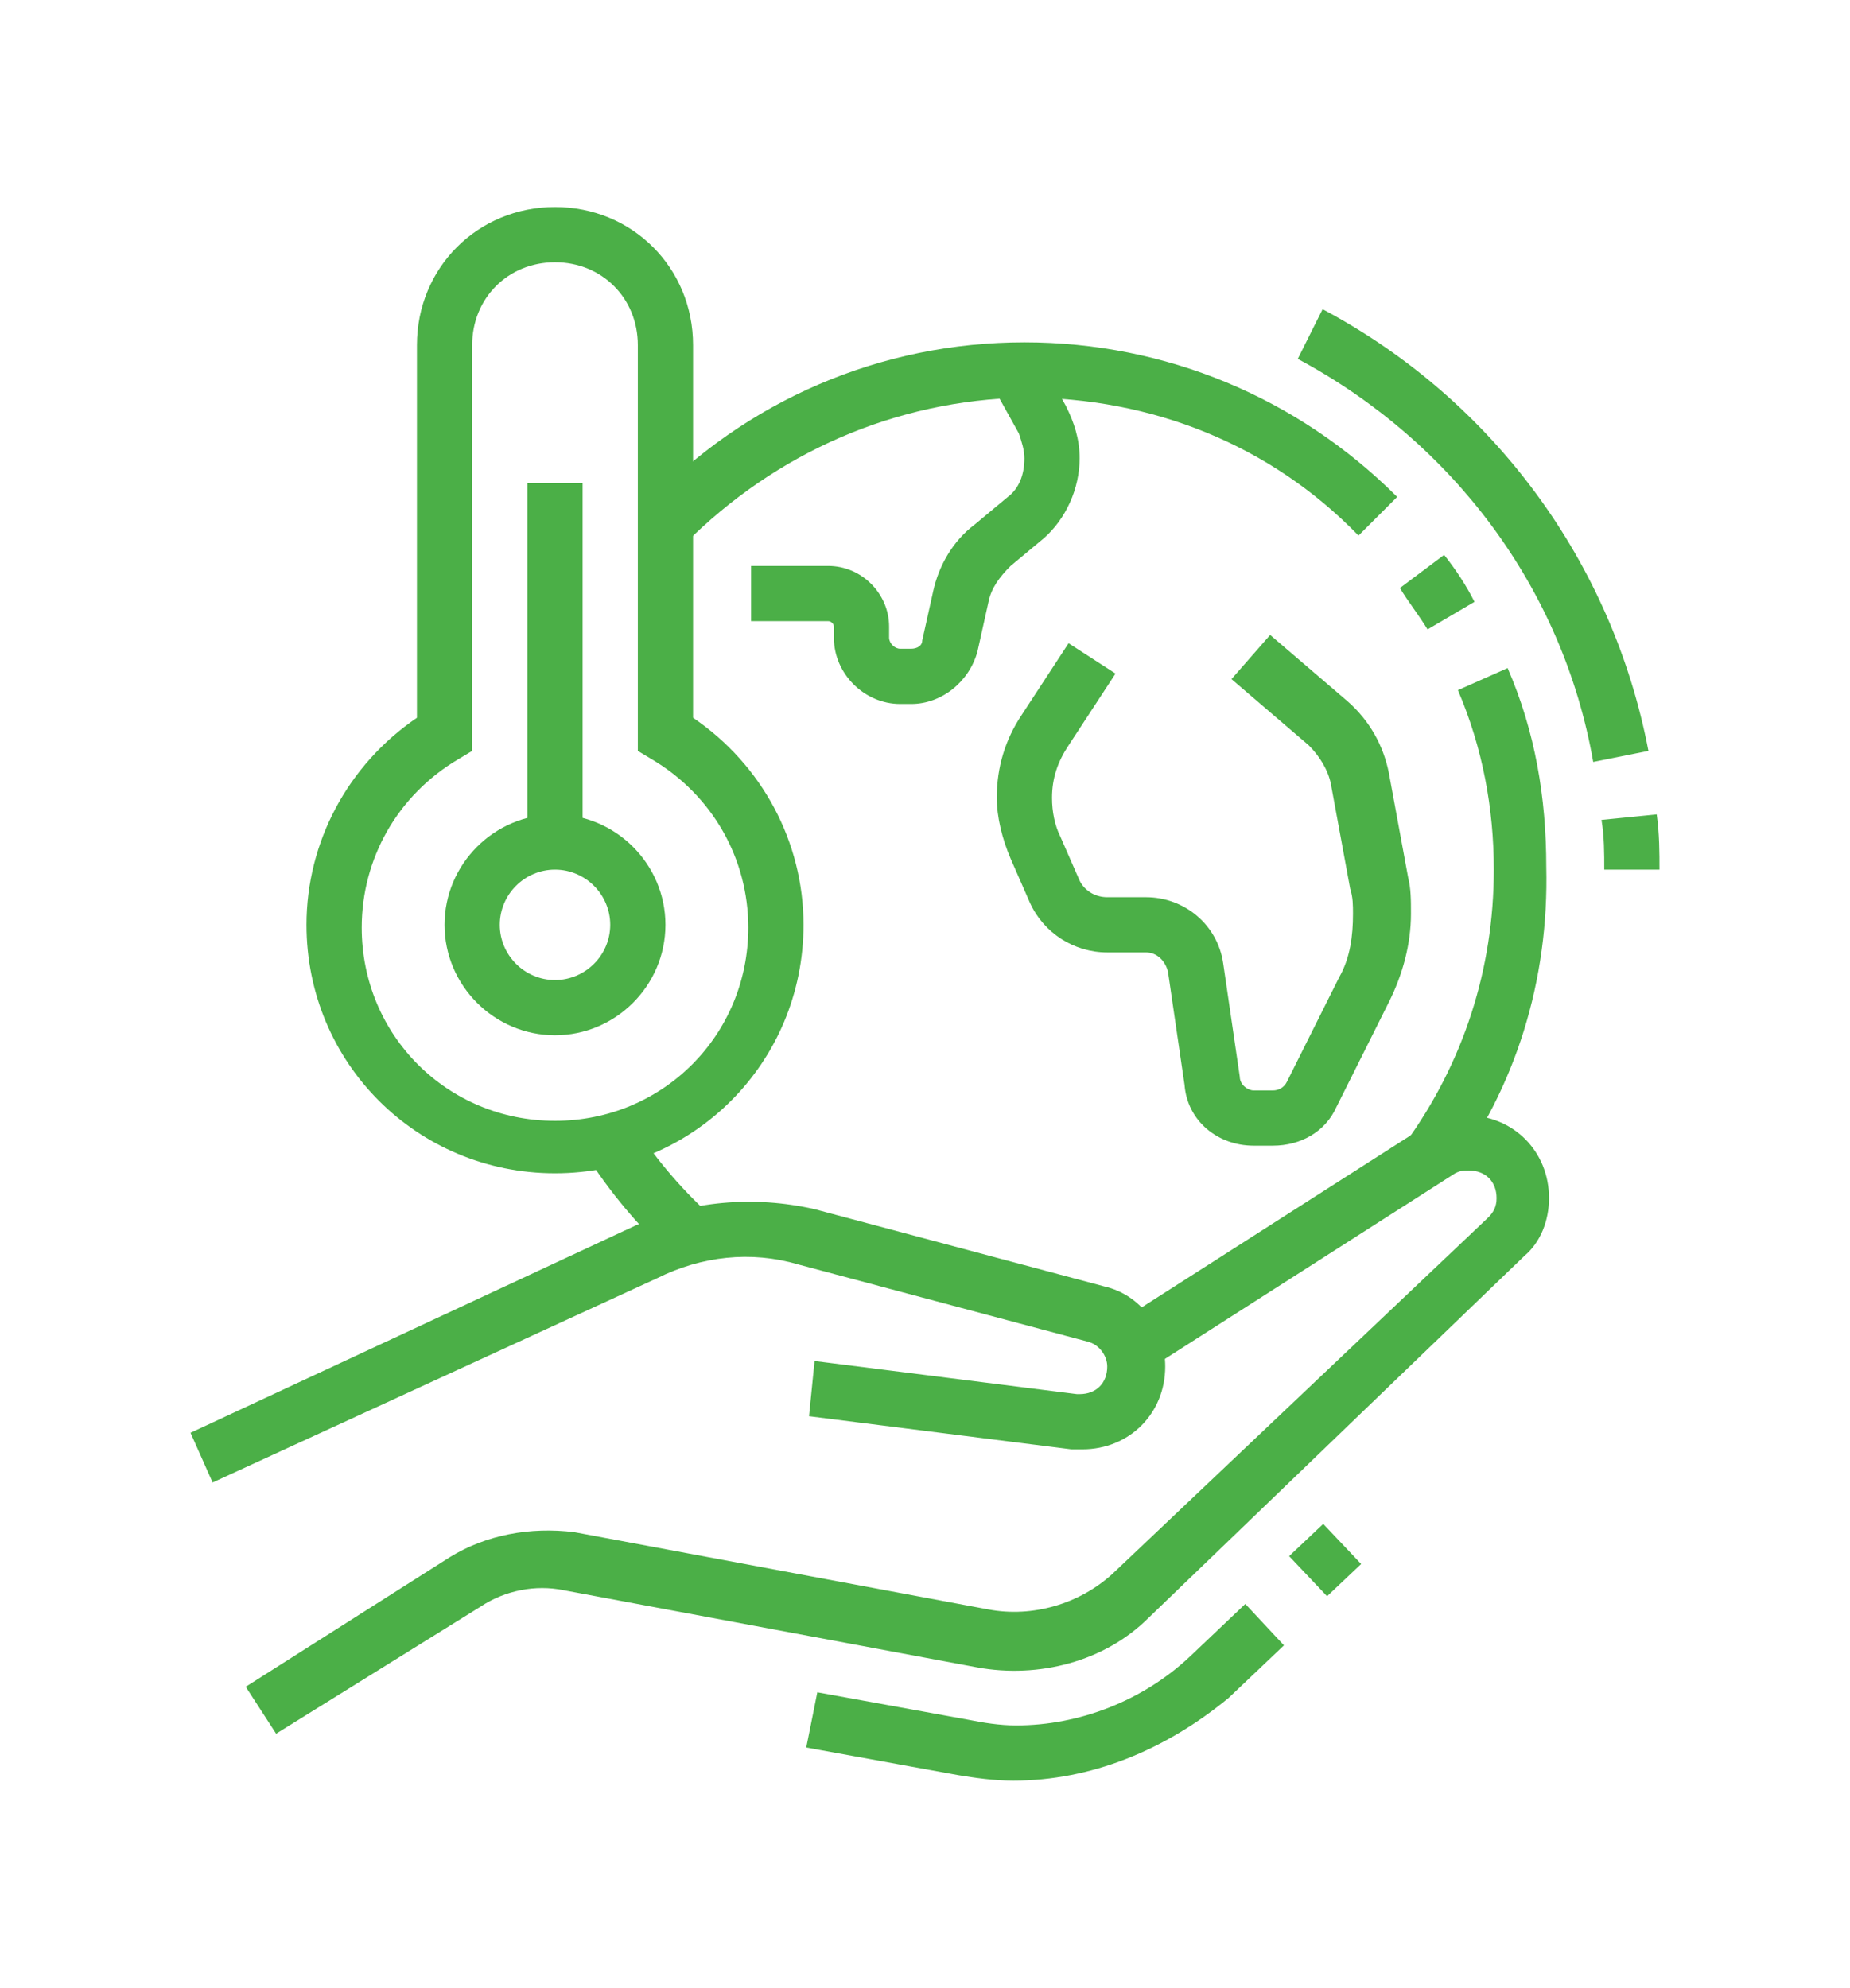 <?xml version="1.0" encoding="utf-8"?>
<!-- Generator: Adobe Illustrator 24.1.0, SVG Export Plug-In . SVG Version: 6.00 Build 0)  -->
<svg version="1.1" id="Layer_1" xmlns="http://www.w3.org/2000/svg" xmlns:xlink="http://www.w3.org/1999/xlink" x="0px" y="0px"
	 width="67px" height="72px" viewBox="0 0 67 72" style="enable-background:new 0 0 67 72;" xml:space="preserve">
<style type="text/css">
	.st0{display:none;}
	.st1{display:inline;fill:#4BAF47;}
	.st2{fill:#4BAF47;}
</style>
<g class="st0">
	<path class="st1" d="M11.6,38c-0.1-0.7-0.1-1.3-0.1-2h2c0,0.6,0,1.2,0.1,1.8L11.6,38z"/>
	<path class="st1" d="M55.5,36h-2c0-0.6,0-1.2-0.1-1.8l2-0.2C55.5,34.7,55.5,35.3,55.5,36z"/>
	<path class="st1" d="M33.5,62c-7.2,0-14.1-3-19.1-8.3l-2.8,2c-0.4,0.2-0.7,0.4-1.1,0.4c-1.1,0-2-0.9-2-2l0-0.1l0.8-11
		c0.1-1.3,1.4-2.1,2.6-1.8l10.2,3.3c0.8,0.3,1.4,1,1.4,1.9c0,0.6-0.3,1.3-0.8,1.6l-3.2,2.3c3.7,3.7,8.8,5.8,14.1,5.8
		c10.4,0,18.9-7.8,19.9-18.1l2,0.2C54.3,49.4,44.9,58,33.5,58c-6.2,0-12.2-2.7-16.4-7.3l-0.8-0.8l5.1-3.6L11.3,43l-0.8,11l4.3-3
		l0.6,0.7C19.9,57,26.5,60,33.5,60c13.2,0,24-10.8,24-24c0-1.2-0.1-2.5-0.3-3.7l2-0.3c0.2,1.3,0.3,2.7,0.3,4
		C59.5,50.3,47.8,62,33.5,62z"/>
	<path class="st1" d="M9.5,36h-2c0-14.3,11.7-26,26-26c6.6,0,12.9,2.5,17.7,7l3.1-2.5c0.4-0.3,0.8-0.5,1.2-0.5c1.1,0,2,0.9,2,2v11
		c0,1.1-0.9,2-2,2c-0.1,0-0.3,0-0.3,0l-11.1-2c-1-0.2-1.6-1-1.6-1.9c0-0.6,0.3-1.1,0.7-1.5l3.3-2.7c-3.6-3.1-8.2-4.8-13-4.8
		c-10.3,0-18.9,7.7-19.9,18l-2-0.2C12.7,22.5,22.1,14,33.5,14c5.7,0,11.1,2.2,15.2,6.1l0.8,0.8l-5,4.1l11,2l0-11l-4.4,3.6L50.4,19
		c-4.5-4.5-10.5-7-16.9-7C20.3,12,9.5,22.8,9.5,36z"/>
	<path class="st1" d="M34.1,48.4c-1-1.6-1.6-3.4-1.6-5.4c0-4.8,2.6-7.2,4.9-9.4c1.4-1.3,2.6-2.4,3.1-3.9l0.6-2.1l1.2,1.8
		c0.2,0.3,0.4,0.5,0.5,0.8c1.3,1.9,2.6,3.9,2.6,6.7c0,2-0.4,3.9-1.2,5.4c-0.2,0.4-0.4,0.8-0.6,1.1L42,42.5c0.2-0.3,0.4-0.6,0.5-0.9
		c0.6-1.3,1-2.8,1-4.6c0-1.9-0.9-3.4-1.9-5c-0.8,1.2-1.8,2.1-2.8,3.1c-2.2,2-4.3,4-4.3,7.9c0,1.5,0.4,3,1.2,4.3L34.1,48.4z"/>
	<path class="st1" d="M33.3,41.2c-4-2.6-6.8-4.9-6.8-11.2c0-2.4,0.7-6,1.6-8.4l1.9,0.7c-0.7,1.8-1.5,5.2-1.5,7.6
		c0,5.3,2.2,7.2,5.9,9.6L33.3,41.2z"/>
	<path class="st1" d="M29.7,38c-4,0-6.8-0.2-9-3.4l1.6-1.1c1.5,2.2,3.2,2.6,7.3,2.6V38z"/>
	<path class="st1" d="M35.1,46.5l-1.9-0.6c1.6-4.8,6.1-8.4,11.2-8.9l0.2,2C40.2,39.5,36.4,42.5,35.1,46.5z"/>
	<path class="st1" d="M35,48.8l-0.1,0c-8.4-0.9-14.3-7-14.3-14.8c0-5.5,2.7-9.8,8-12.9l1.2-0.7l0.3,1.3c0.8,3.4,2.6,4.8,4.5,6.3
		c1.8,1.4,3.7,2.9,4.6,6l-1.9,0.6c-0.7-2.5-2.2-3.7-3.9-5c-1.8-1.4-3.7-2.9-4.8-6.1c-4,2.6-6,6.1-6,10.5c0,6.8,5,11.9,12.4,12.8
		c3.3-0.7,5.8-2.2,7.2-4.3c0.2-0.3,0.4-0.6,0.5-0.9l1.8,0.9c-0.2,0.4-0.4,0.8-0.6,1.1C42,46.2,39,48,35.1,48.8L35,48.8z"/>
</g>
<g class="st0">
	<rect x="32.2" y="16.5" class="st1" width="2" height="10"/>
	<path class="st1" d="M33.8,27.3l-1.3-1.5l7.4-6.5l-5.7-9.8l0,8h-2v-8c0-1.1,0.9-2,2-2c0.7,0,1.4,0.4,1.7,1l6.5,11.2L33.8,27.3z"/>
	<polygon class="st1" points="22.4,29.8 20.5,29.2 22.4,23.5 33.3,25.5 33,27.5 23.8,25.8 	"/>
	<path class="st1" d="M36.8,37.5l-4.5-10.6l1.8-0.8l3.9,9.2l11.2-2l-9.3-3.3l0.7-1.9l9.3,3.3c0.8,0.3,1.3,1,1.3,1.9
		c0,1-0.7,1.8-1.7,2L36.8,37.5z"/>
	<path class="st1" d="M51,34l-1.9-0.8c0.7-1.6,1-3.8,1-6.7c0-0.9-0.1-1.8-0.2-2.8l2-0.3c0.2,1,0.2,2,0.2,3.1
		C52.2,29.7,51.8,32.1,51,34z"/>
	<path class="st1" d="M49.4,21.6c-0.2-0.5-0.3-1-0.5-1.5l1.8-0.8c0.2,0.6,0.4,1.1,0.6,1.7L49.4,21.6z"/>
	<path class="st1" d="M20.9,14.7l-1.4-1.4c3.5-3.5,9.2-5.8,14.7-5.8v2C29.2,9.5,24,11.5,20.9,14.7z"/>
	<path class="st1" d="M18.5,17.8l-1.7-1c0.3-0.6,0.8-1.2,1.1-1.7l1.6,1.2C19.2,16.8,18.8,17.3,18.5,17.8z"/>
	<path class="st1" d="M23.7,53.9C14.2,50.7,7,42.6,4.8,32.8l2-0.4c2,9.1,8.7,16.6,17.6,19.7L23.7,53.9z"/>
	<path class="st1" d="M44.6,53.2l-0.8-1.8c9.9-4.3,16.3-14,16.3-24.8h2C62.2,38.1,55.3,48.6,44.6,53.2z"/>
	<path class="st1" d="M22.3,42.1c-1.9-1.3-3-3-3.9-4.6l1.7-1c1.1,1.9,2,3.1,3.3,3.9L22.3,42.1z"/>
	<path class="st1" d="M25.5,43.9c-0.6-0.3-1.2-0.6-1.8-0.9l1-1.7c0.5,0.3,1,0.5,1.6,0.8L25.5,43.9z"/>
	
		<rect x="36.4" y="34.5" transform="matrix(0.998 -5.886434e-02 5.886434e-02 0.998 -2.821 2.289)" class="st1" width="2" height="29"/>
	
		<rect x="11.9" y="45.4" transform="matrix(5.763223e-02 -0.998 0.998 5.763223e-02 -18.954 72.667)" class="st1" width="34.3" height="2"/>
	<rect x="6.2" y="62.5" class="st1" width="54" height="2"/>
	<rect x="36.2" y="23.7" transform="matrix(0.334 -0.943 0.943 0.334 -1.56 53.625)" class="st1" width="2" height="8.5"/>
	<path class="st1" d="M20.2,38.5C20.2,38.5,20.2,38.5,20.2,38.5c-1.1,0-2-0.9-2-2c0-0.2,0-0.5,0.1-0.7l2.6-7.7l1.9,0.6l-2.6,7.7
		l12.3-10.7l1.3,1.5L21.5,38C21.1,38.3,20.7,38.5,20.2,38.5z"/>
</g>
<g>
	<path class="st2" d="M7.7,53.7l-0.8-1.8L23,44.4c2-0.9,4.3-1.1,6.5-0.6l10.5,2.8c1.3,0.3,2.2,1.5,2.2,2.9c0,1.7-1.3,3-3,3
		c-0.1,0-0.2,0-0.4,0l-9.5-1.2l0.2-2l9.5,1.2c0,0,0.1,0,0.1,0c0.6,0,1-0.4,1-1c0-0.4-0.3-0.8-0.7-0.9l-10.5-2.8
		c-1.7-0.5-3.5-0.3-5.1,0.5L7.7,53.7z"/>
	<path class="st2" d="M10,62.8l-1.1-1.7l7.4-4.7c1.3-0.8,2.9-1.1,4.5-0.9l15,2.8c1.6,0.3,3.3-0.2,4.5-1.3l13.6-12.9
		c0.2-0.2,0.3-0.4,0.3-0.7c0-0.6-0.4-1-1-1c-0.2,0-0.3,0-0.5,0.1l-11.1,7.1l-1.1-1.7l11.1-7.1c0.4-0.3,1-0.4,1.5-0.4
		c1.7,0,3,1.3,3,3c0,0.8-0.3,1.6-0.9,2.1L41.6,58.6c-1.6,1.6-4,2.2-6.2,1.8l-15-2.8c-1-0.2-2.1,0-3,0.6L10,62.8z"/>
	<path class="st2" d="M36.7,64.5c-0.7,0-1.4-0.1-2-0.2l-5.5-1l0.4-2l5.5,1c0.5,0.1,1.1,0.2,1.7,0.2c2.3,0,4.6-0.9,6.3-2.5l2-1.9
		l1.4,1.5l-2,1.9C42.2,63.4,39.5,64.5,36.7,64.5z"/>
	<rect x="47.2" y="55.5" transform="matrix(0.726 -0.687 0.687 0.726 -25.708 48.502)" class="st2" width="1.7" height="2"/>
	<path class="st2" d="M20.1,37.5c-2.2,0-4-1.8-4-4s1.8-4,4-4s4,1.8,4,4S22.3,37.5,20.1,37.5z M20.1,31.5c-1.1,0-2,0.9-2,2s0.9,2,2,2
		c1.1,0,2-0.9,2-2S21.2,31.5,20.1,31.5z"/>
	<rect x="19.1" y="17.5" class="st2" width="2" height="13"/>
	<path class="st2" d="M20.1,42.5c-5,0-9-4-9-9c0-3,1.5-5.8,4-7.5V12.5c0-2.8,2.2-5,5-5s5,2.2,5,5V26c2.5,1.7,4,4.5,4,7.5
		C29.1,38.5,25.1,42.5,20.1,42.5z M20.1,9.5c-1.7,0-3,1.3-3,3v14.7l-0.5,0.3c-2.2,1.3-3.5,3.6-3.5,6.1c0,3.9,3.1,7,7,7s7-3.1,7-7
		c0-2.5-1.3-4.8-3.5-6.1l-0.5-0.3V12.5C23.1,10.8,21.8,9.5,20.1,9.5z"/>
	<path class="st2" d="M24.3,45.5c-1.2-1.1-2.2-2.3-3.1-3.7l1.7-1.1c0.8,1.2,1.7,2.3,2.8,3.3L24.3,45.5z"/>
	<path class="st2" d="M52.5,42.6l-1.6-1.2c2.1-2.9,3.2-6.3,3.2-9.9c0-2.2-0.4-4.4-1.3-6.5l1.8-0.8c1,2.3,1.4,4.7,1.4,7.2
		C56.1,35.5,54.9,39.4,52.5,42.6z"/>
	<path class="st2" d="M51.7,22.8c-0.3-0.5-0.7-1-1-1.5l1.6-1.2c0.4,0.5,0.8,1.1,1.1,1.7L51.7,22.8z"/>
	<path class="st2" d="M24.8,19.7l-1.4-1.4c3.6-3.8,8.5-5.9,13.7-5.9c5.1,0,9.9,2,13.5,5.6l-1.4,1.4c-3.2-3.3-7.5-5-12.1-5
		C32.4,14.5,28.1,16.4,24.8,19.7z"/>
	<path class="st2" d="M33,25.5h-0.4c-1.3,0-2.4-1.1-2.4-2.4v-0.4c0-0.1-0.1-0.2-0.2-0.2h-2.8v-2h2.8c1.2,0,2.2,1,2.2,2.2v0.4
		c0,0.2,0.2,0.4,0.4,0.4H33c0.2,0,0.4-0.1,0.4-0.3l0.4-1.8c0.2-0.9,0.7-1.8,1.5-2.4l1.2-1c0.4-0.3,0.6-0.8,0.6-1.4
		c0-0.3-0.1-0.6-0.2-0.9l-1-1.8l1.7-1l1,1.8c0.3,0.6,0.5,1.2,0.5,1.9c0,1.1-0.5,2.2-1.3,2.9l-1.2,1c-0.4,0.4-0.7,0.8-0.8,1.3
		l-0.4,1.8C35.1,24.7,34.1,25.5,33,25.5z"/>
	<path class="st2" d="M46.1,41.5h-0.7c-1.3,0-2.4-0.9-2.5-2.2l-0.6-4.1c-0.1-0.4-0.4-0.7-0.8-0.7h-1.4c-1.2,0-2.3-0.7-2.8-1.8
		l-0.7-1.6c-0.3-0.7-0.5-1.5-0.5-2.2c0-1.1,0.3-2.1,0.9-3l1.7-2.6l1.7,1.1l-1.7,2.6c-0.4,0.6-0.6,1.2-0.6,1.9c0,0.5,0.1,1,0.3,1.4
		l0.7,1.6c0.2,0.4,0.6,0.6,1,0.6h1.4c1.4,0,2.6,1,2.8,2.4l0.6,4.1c0,0.3,0.3,0.5,0.5,0.5h0.7c0.2,0,0.4-0.1,0.5-0.3l1.9-3.8
		c0.4-0.7,0.5-1.5,0.5-2.3c0-0.3,0-0.6-0.1-0.9l-0.7-3.8c-0.1-0.5-0.4-1-0.8-1.4l-2.8-2.4L46,23l2.8,2.4c0.8,0.7,1.3,1.6,1.5,2.6
		l0.7,3.8c0.1,0.4,0.1,0.8,0.1,1.3c0,1.1-0.3,2.2-0.8,3.2l-1.9,3.8C48,41,47.1,41.5,46.1,41.5z"/>
	<path class="st2" d="M57.7,27.6C56.6,21.3,52.6,16,47,13l0.9-1.8c6.2,3.3,10.5,9.2,11.8,16L57.7,27.6z"/>
	<path class="st2" d="M60.1,31.5h-2c0-0.6,0-1.2-0.1-1.8l2-0.2C60.1,30.2,60.1,30.9,60.1,31.5z"/>
</g>
<g class="st0">
	<path class="st1" d="M6.6,51.4l-0.7-1.8l14.2-5.7c1.1-0.4,2.4-0.6,3.6-0.4l13.2,1.9c1.4,0.2,2.5,1.5,2.5,2.9c0,1-0.5,1.9-1.3,2.4
		c-0.5,0.3-1.1,0.5-1.7,0.5H23.7v-2h12.8c0.2,0,0.4-0.1,0.6-0.2c0.3-0.2,0.4-0.5,0.4-0.8c0-0.5-0.4-0.9-0.8-1l-13.2-1.9
		c-0.8-0.1-1.7,0-2.5,0.3L6.6,51.4z"/>
	<path class="st1" d="M35.5,64.1v-2c2.3,0,4.5-0.9,6.2-2.5l0.8-0.8l1.4,1.4L43.1,61C41,63,38.3,64.1,35.5,64.1z"/>
	<rect x="44.4" y="56.3" transform="matrix(0.716 -0.698 0.698 0.716 -27.066 48.028)" class="st1" width="2.1" height="2"/>
	<path class="st1" d="M10.7,60.5l-0.9-1.8l6.2-3.1c0.8-0.4,1.6-0.5,2.4-0.4l16.2,2.8c1.5,0.3,3.2-0.2,4.3-1.3l13-12.7
		c0.2-0.2,0.3-0.4,0.3-0.7c0-0.5-0.4-1-1-1c-0.2,0-0.4,0-0.5,0.1l-11.9,7.2l-1-1.7l11.9-7.2c0.5-0.3,1-0.4,1.5-0.4c1.6,0,3,1.3,3,3
		c0,0.8-0.3,1.6-0.9,2.1l-13,12.7c-1.3,1.3-3,2-4.8,2c-0.4,0-0.8,0-1.2-0.1l-16.2-2.8c-0.4-0.1-0.8,0-1.2,0.2L10.7,60.5z"/>
	<rect x="42.3" y="22.9" transform="matrix(0.78 -0.625 0.625 0.78 -5.345 32.275)" class="st1" width="2" height="1.8"/>
	<path class="st1" d="M49.1,36.5l-2-0.3c0.1-0.6,0.1-1.2,0.1-1.7c0-2.5-0.8-5-2.3-7l1.6-1.2c1.8,2.4,2.7,5.2,2.7,8.2
		C49.3,35.2,49.2,35.9,49.1,36.5z"/>
	<path class="st1" d="M21.2,45c-2.2-3.1-3.4-6.7-3.4-10.5c0-4,1.4-7.9,3.9-11.1L33.2,9c0.6-0.7,1.4-1.1,2.3-1.1
		c0.9,0,1.7,0.4,2.3,1.1l11.5,14.4c2.5,3.1,3.9,7.1,3.9,11.1c0,2.6-0.5,5.1-1.6,7.4l-1.8-0.8c0.9-2.1,1.4-4.3,1.4-6.6
		c0-3.6-1.2-7-3.4-9.8L36.3,10.3c-0.4-0.5-1.2-0.5-1.5,0L23.2,24.7c-2.3,2.8-3.4,6.2-3.4,9.8c0,3.4,1.1,6.6,3,9.3L21.2,45z"/>
	<polygon class="st1" points="52.2,8.9 50.3,8.9 50.3,10.9 52.2,10.9 52.2,8.9 	"/>
	<polygon class="st1" points="61.1,17.8 59.1,17.8 59.1,19.7 61.1,19.7 61.1,17.8 	"/>
	<polygon class="st1" points="58.2,11.9 56.2,11.9 56.2,13.8 58.2,13.8 58.2,11.9 	"/>
	<polygon class="st1" points="46.3,11.9 44.4,11.9 44.4,13.8 46.3,13.8 46.3,11.9 	"/>
	<polygon class="st1" points="58.2,23.7 56.2,23.7 56.2,25.7 58.2,25.7 58.2,23.7 	"/>
	<polygon class="st1" points="21.7,15.8 19.7,15.8 19.7,17.8 21.7,17.8 21.7,15.8 	"/>
	<polygon class="st1" points="19.7,20.7 17.8,20.7 17.8,22.7 19.7,22.7 19.7,20.7 	"/>
	<polygon class="st1" points="14.8,8.9 12.8,8.9 12.8,10.9 14.8,10.9 14.8,8.9 	"/>
	<polygon class="st1" points="7.9,15.8 6,15.8 6,17.8 7.9,17.8 7.9,15.8 	"/>
	<polygon class="st1" points="9.9,10.9 7.9,10.9 7.9,12.9 9.9,12.9 9.9,10.9 	"/>
	<polygon class="st1" points="19.7,10.9 17.8,10.9 17.8,12.9 19.7,12.9 19.7,10.9 	"/>
	<polygon class="st1" points="9.9,20.7 7.9,20.7 7.9,22.7 9.9,22.7 9.9,20.7 	"/>
	<polygon class="st1" points="14.8,22.7 12.8,22.7 12.8,24.7 14.8,24.7 14.8,22.7 	"/>
	<polygon class="st1" points="14.8,33.5 12.8,33.5 12.8,35.5 14.8,35.5 14.8,33.5 	"/>
	<polygon class="st1" points="8.9,39.4 6.9,39.4 6.9,41.4 8.9,41.4 8.9,39.4 	"/>
	<polygon class="st1" points="10.9,43.4 8.9,43.4 8.9,45.4 10.9,45.4 10.9,43.4 	"/>
	<polygon class="st1" points="10.9,35.5 8.9,35.5 8.9,37.5 10.9,37.5 10.9,35.5 	"/>
</g>
</svg>
